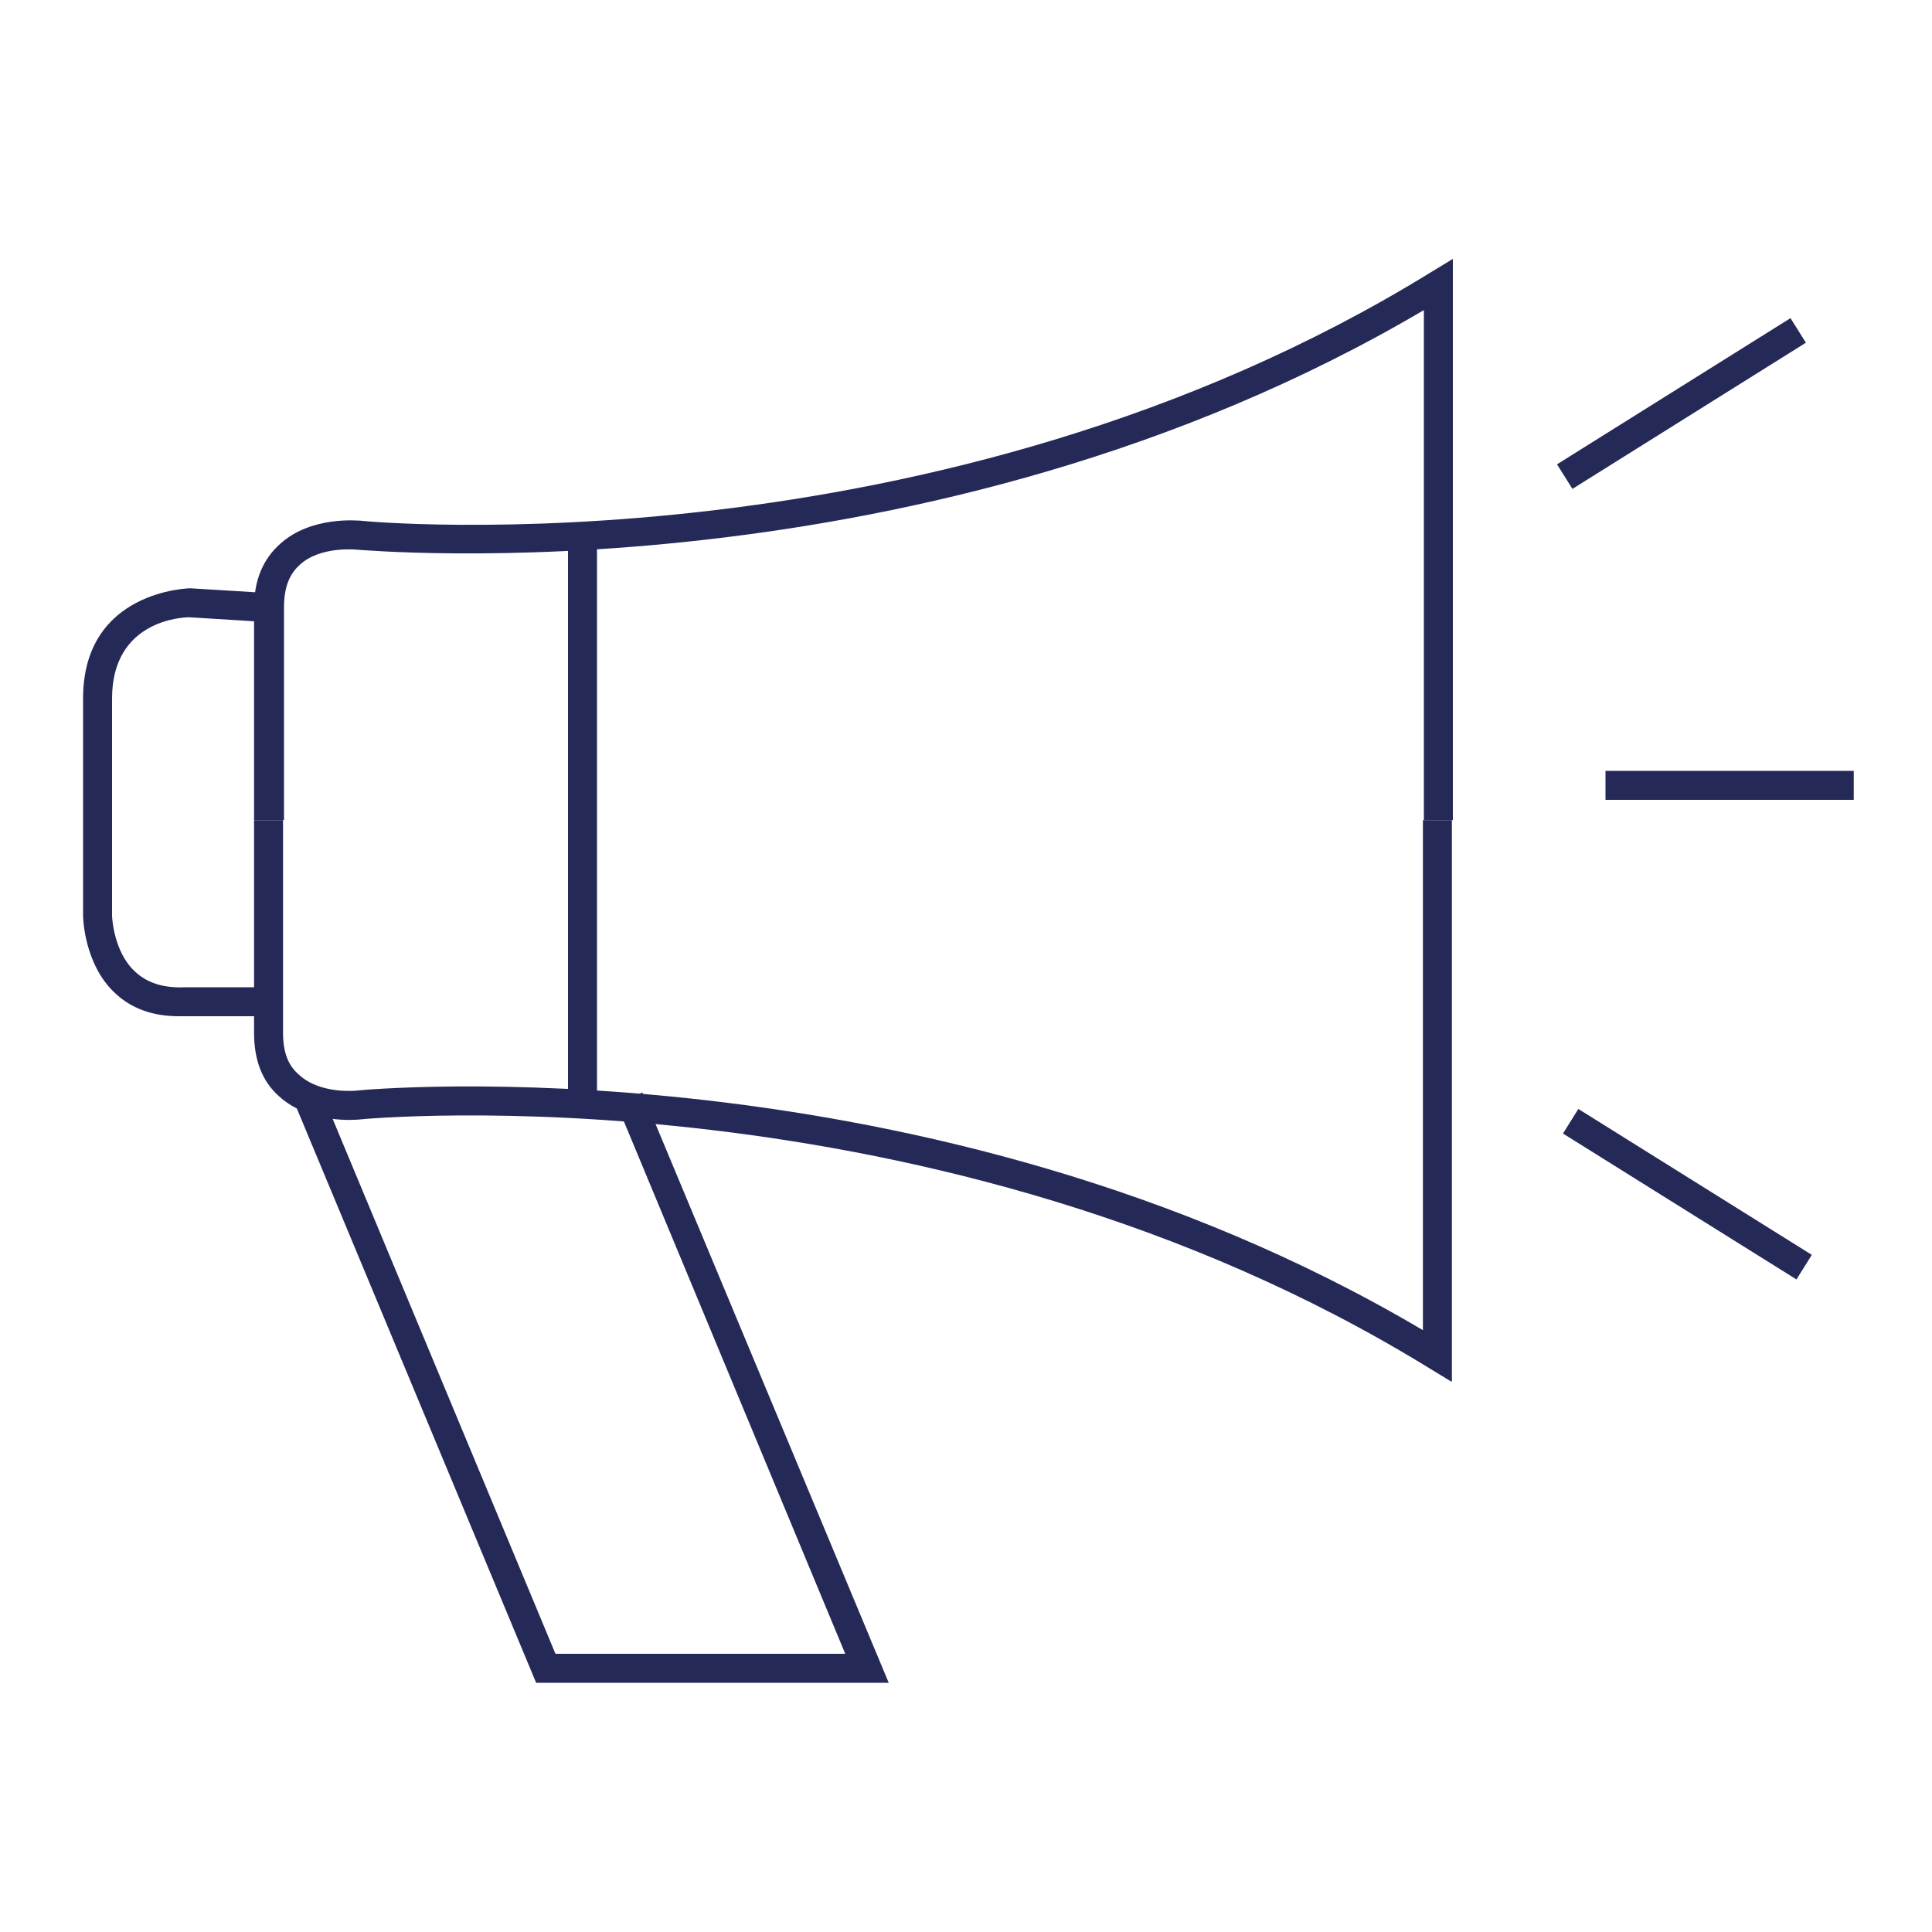 <?xml version="1.0" encoding="utf-8"?>
<!-- Generator: Adobe Illustrator 26.0.3, SVG Export Plug-In . SVG Version: 6.00 Build 0)  -->
<svg version="1.1" id="Ebene_1" xmlns="http://www.w3.org/2000/svg" xmlns:xlink="http://www.w3.org/1999/xlink" x="0px" y="0px"
	 viewBox="0 0 200 200" style="enable-background:new 0 0 200 200;" xml:space="preserve">
<style type="text/css">
	.st0{fill:#252957;}
	.st1{fill:none;stroke:#252957;stroke-width:3;stroke-miterlimit:10;}
</style>
<path class="st0" d="M29.3,84.9h-3v-22c0-2.8,0.9-5,2.7-6.6c3.2-2.9,8-2.4,8.3-2.4c0.6,0.1,60,5.6,110.8-25.7l2.3-1.4v58.1h-3V32.1
	C96,62.4,37.5,56.9,36.9,56.9c0,0-3.8-0.4-5.9,1.6c-1.1,1-1.6,2.4-1.6,4.4V84.9z"/>
<path class="st0" d="M150.2,143l-2.3-1.4c-50.9-31.3-110.2-25.8-110.8-25.7c-0.2,0-5,0.5-8.2-2.4c-1.8-1.6-2.6-3.8-2.6-6.6v-22h3v22
	c0,2,0.5,3.4,1.7,4.4c2.2,2,5.9,1.6,5.9,1.6c0.6-0.1,59.2-5.5,110.4,24.8V84.9h3V143z"/>
<path class="st0" d="M18.5,105.2c-2.7,0-4.9-0.8-6.6-2.4c-3.2-3-3.3-7.8-3.3-8V72.3c0-11.2,11-11.4,11.1-11.4l8.2,0.5l-0.2,3
	l-8.1-0.5c-0.7,0-8,0.3-8,8.4v22.5c0,0,0.1,3.7,2.4,5.8c1.3,1.2,3,1.7,5.2,1.6l8.6,0v3h-8.5C19,105.2,18.7,105.2,18.5,105.2z"/>
<polygon class="st0" points="92,174.2 55.5,174.2 30.5,114.2 33.3,113.1 57.5,171.2 87.5,171.2 63.8,114.2 66.5,113.1 "/>
<path class="st1" d="M132.9,84.9"/>
<rect x="58.8" y="55.5" class="st0" width="3" height="58.1"/>
<rect x="159.7" y="40.3" transform="matrix(0.848 -0.531 0.531 0.848 4.359 98.693)" class="st0" width="28.5" height="3"/>
<rect x="166.2" y="79.8" class="st0" width="25.7" height="3"/>
<rect x="173.3" y="109.5" transform="matrix(0.53 -0.848 0.848 0.53 -22.905 206.266)" class="st0" width="3" height="28.5"/>
</svg>
